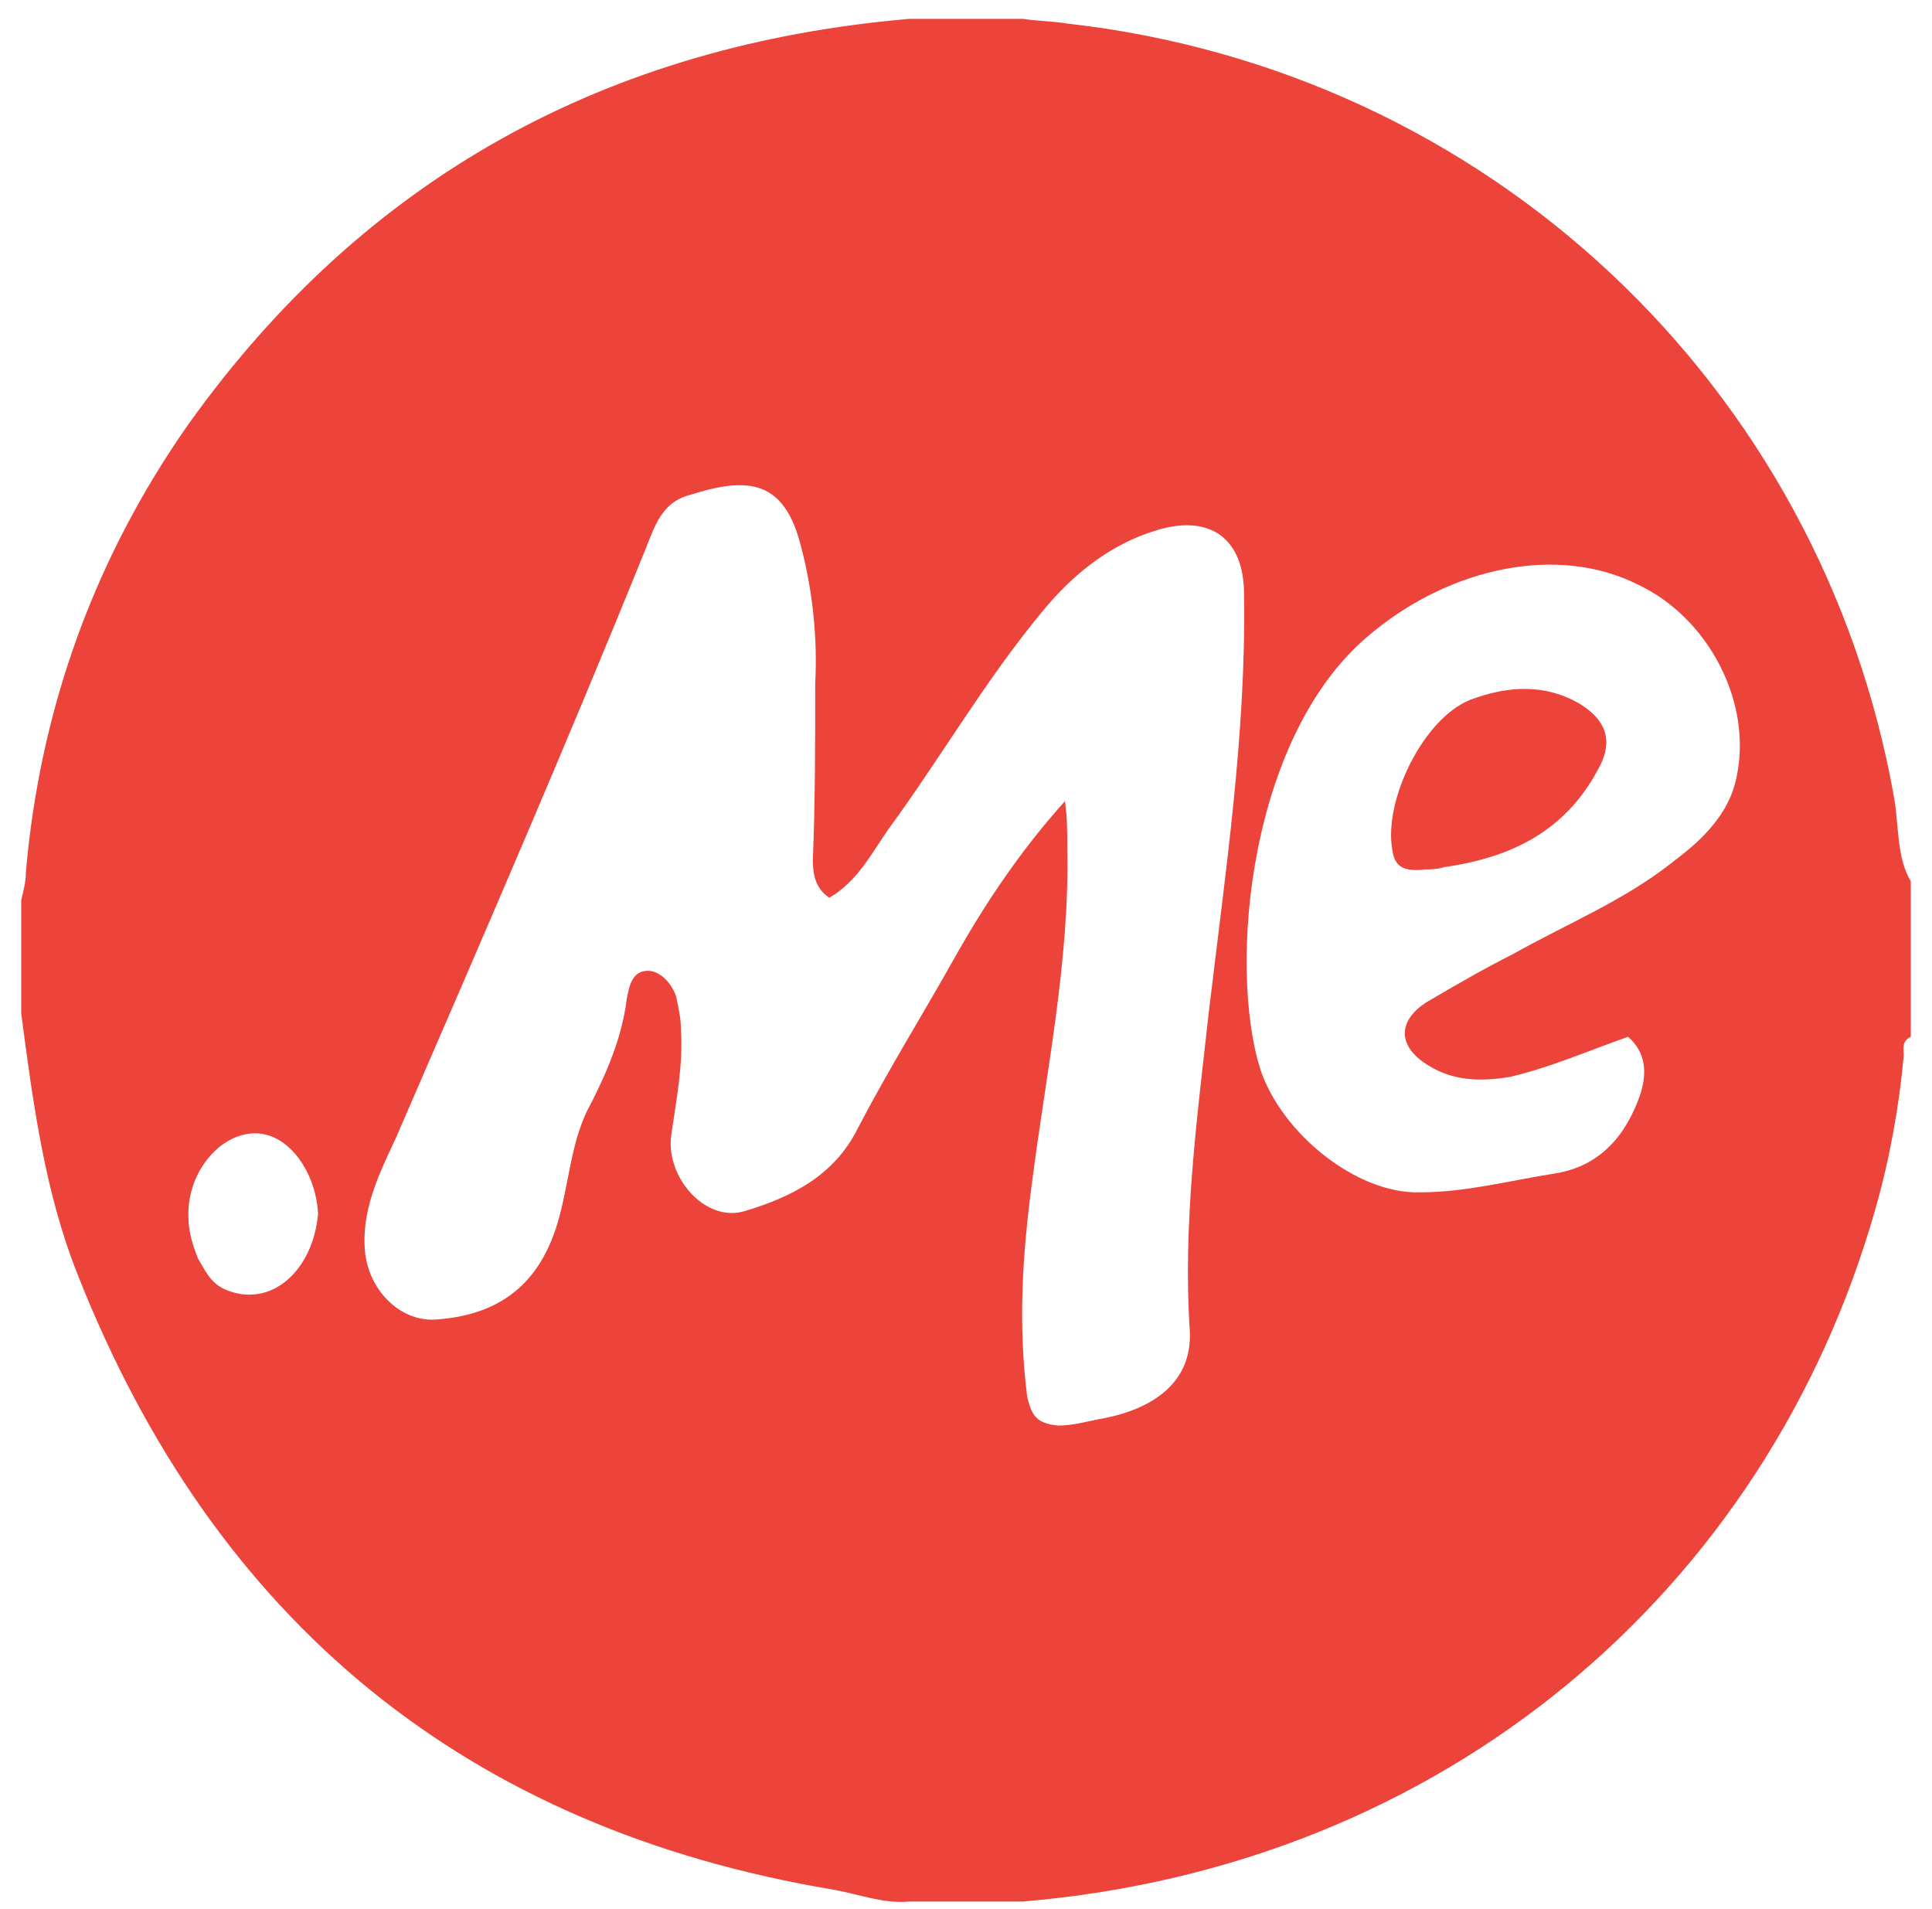 <?xml version="1.0" encoding="utf-8"?>
<!-- Generator: Adobe Illustrator 22.1.0, SVG Export Plug-In . SVG Version: 6.00 Build 0)  -->
<svg version="1.1" id="Layer_1" xmlns="http://www.w3.org/2000/svg" xmlns:xlink="http://www.w3.org/1999/xlink" x="0px" y="0px"
	 width="82px" height="81px" viewBox="0 0 82 81" style="enable-background:new 0 0 82 81;" xml:space="preserve">
<g>
	<path style="fill:#EC433A;" d="M80.4,33.9C77.3,16.3,63.1,3,45.3,1c-0.6-0.1-1.2-0.1-1.9-0.2c-1.6,0-3.2,0-4.8,0
		C25.8,1.9,15.5,7.5,8,18c-4,5.7-6.3,12.1-6.9,19c0,0.4-0.1,0.8-0.2,1.2c0,1.6,0,3.2,0,4.8c0.5,3.8,1,7.6,2.4,11.1
		c5.8,14.7,16.5,23.5,32.1,26.1c1.1,0.2,2.1,0.6,3.2,0.5c1.6,0,3.2,0,4.8,0C61.3,79.2,75,67.5,79.6,51.3c0.6-2.1,1-4.3,1.2-6.5
		c0-0.3-0.1-0.6,0.3-0.8c0-0.7,0-1.3,0-2c0-0.9,0-1.8,0-2.8c0-0.6,0-1.2,0-1.8C80.5,36.4,80.6,35.1,80.4,33.9z M9.5,54.7
		c-0.6-0.3-0.8-0.8-1.1-1.3C8.2,52.9,8,52.3,8,51.7c-0.1-1.8,1.2-3.5,2.7-3.6c1.5-0.1,2.7,1.6,2.8,3.4C13.3,53.9,11.5,55.6,9.5,54.7
		z M51.3,43c-0.5,4.5-1.1,9-0.8,13.5c0.1,2.2-1.6,3.3-3.7,3.7c-0.6,0.1-1.2,0.3-1.9,0.3c-0.9-0.1-1.1-0.4-1.3-1.2
		c-0.4-3.1-0.2-6.1,0.2-9.1c0.6-4.7,1.6-9.4,1.5-14.2c0-0.6,0-1.3-0.1-2c-1.8,2-3.3,4.2-4.6,6.5c-1.4,2.5-2.9,4.9-4.2,7.4
		c-1,2-2.8,2.9-4.8,3.5c-1.7,0.5-3.4-1.5-3.1-3.3c0.2-1.4,0.5-2.9,0.4-4.4c0-0.5-0.1-0.9-0.2-1.4c-0.2-0.6-0.7-1.1-1.2-1.1
		c-0.7,0-0.8,0.7-0.9,1.2c-0.2,1.6-0.8,3-1.5,4.4c-0.8,1.4-0.9,3-1.3,4.6c-0.7,2.9-2.4,4.4-5.3,4.6c-1.5,0.1-2.8-1.2-3-2.8
		c-0.2-1.8,0.6-3.4,1.3-4.9c3.6-8.3,7.2-16.6,10.6-25c0.4-1,0.7-2,1.9-2.3c2.5-0.8,4-0.6,4.7,2.2c0.5,1.9,0.7,3.9,0.6,5.8
		c0,2.5,0,5-0.1,7.5c0,0.6,0.1,1.2,0.7,1.6c1.2-0.7,1.8-1.9,2.5-2.9c2.2-3,4.1-6.3,6.5-9.2c1.3-1.6,2.9-2.9,4.9-3.5
		c2.3-0.7,3.7,0.4,3.7,2.7C52.9,31.1,52,37.1,51.3,43z M73.7,33c-0.3,1.5-1.4,2.6-2.6,3.5c-2.1,1.7-4.6,2.7-6.9,4
		c-1.2,0.6-2.4,1.3-3.6,2c-1.3,0.8-1.3,1.9,0,2.7c1.1,0.7,2.3,0.7,3.5,0.5c1.7-0.4,3.3-1.1,5-1.7c0.8,0.7,0.8,1.6,0.5,2.5
		c-0.6,1.7-1.7,3-3.6,3.3c-1.9,0.3-3.8,0.8-5.7,0.8c-2.7,0.1-5.9-2.5-6.8-5.2C52.1,41,53,31,58.3,26.8c3.3-2.7,7.8-3.7,11.2-2
		C72.5,26.2,74.4,29.8,73.7,33z"/>
	<path style="fill:#EC433A;" d="M67.1,29.9c-1.5-0.9-3.1-0.8-4.7-0.2c-2,0.8-3.7,4.3-3.3,6.4c0.1,0.7,0.5,0.9,1.4,0.8
		c0.1,0,0.5,0,0.8-0.1c2.8-0.4,5.1-1.5,6.5-4.1C68.5,31.5,68.2,30.6,67.1,29.9z"/>
</g>
</svg>
